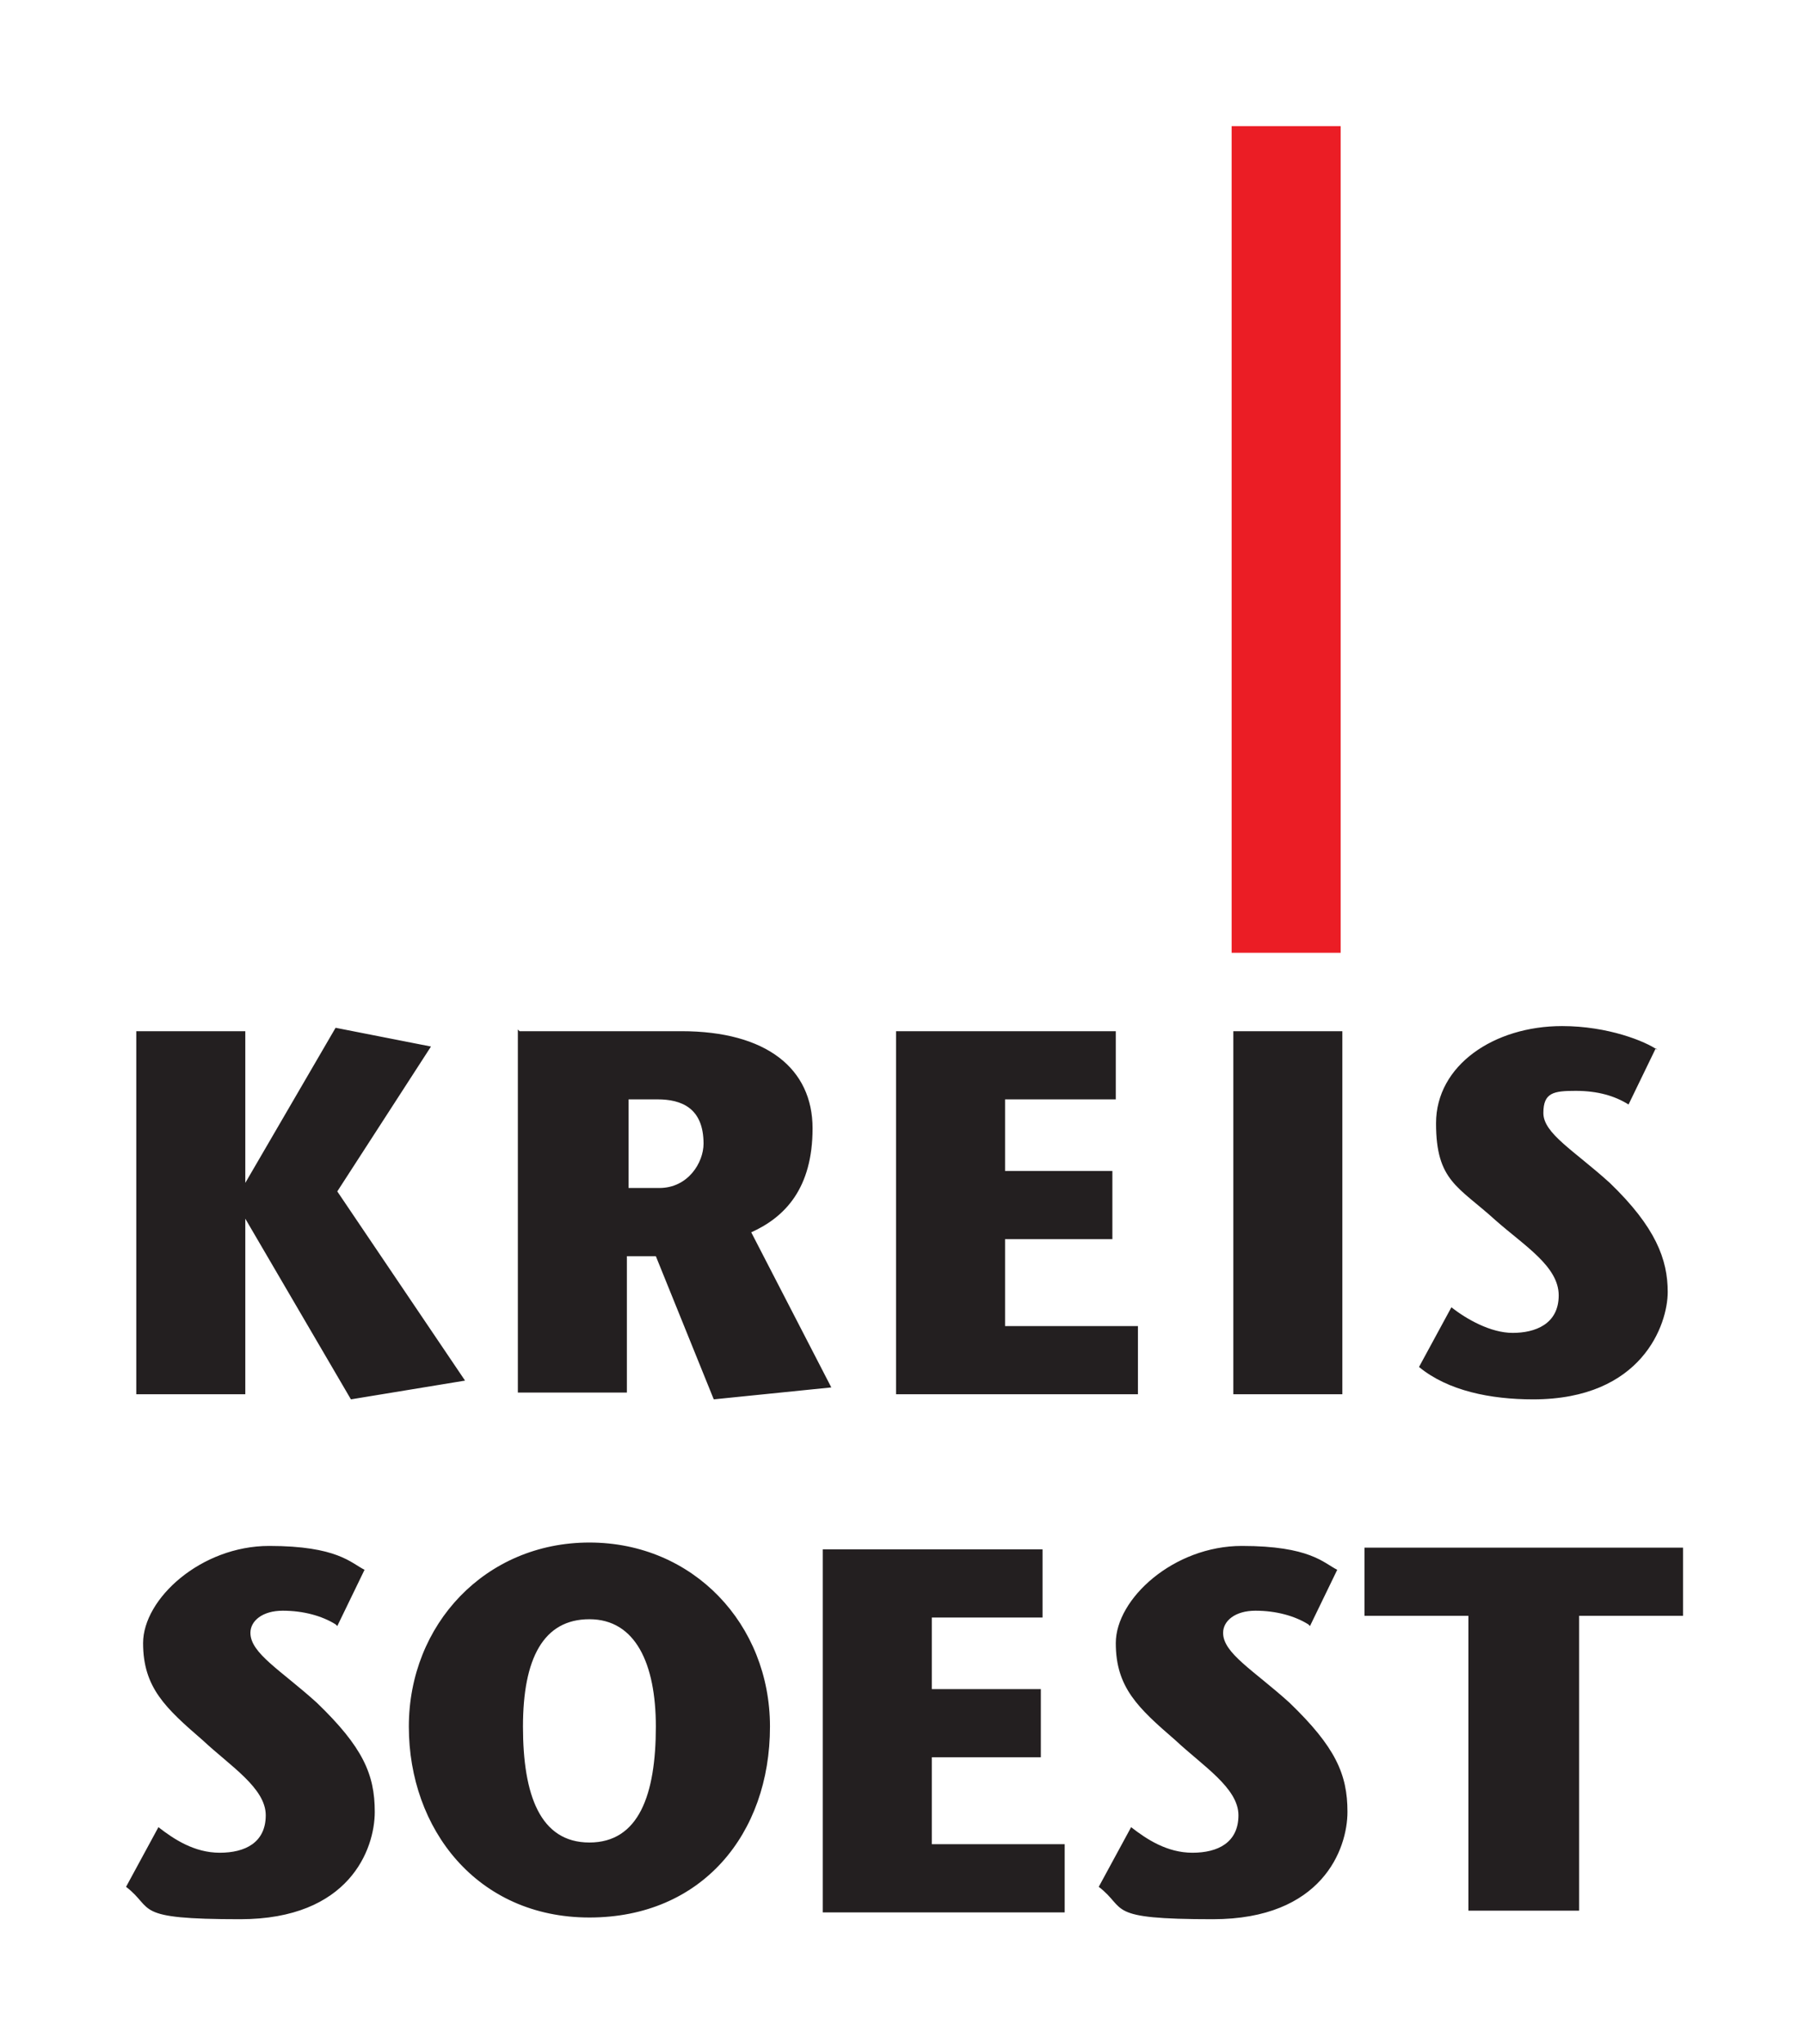<?xml version="1.0" encoding="UTF-8"?>
<svg id="Ebene_2" xmlns="http://www.w3.org/2000/svg" version="1.1" xmlns:xlink="http://www.w3.org/1999/xlink" viewBox="0 0 105.9 119.9">
  <!-- Generator: Adobe Illustrator 29.2.0, SVG Export Plug-In . SVG Version: 2.1.0 Build 108)  -->
  <defs>
    <style>
      .st0 {
        fill: none;
      }

      .st1 {
        fill: #eb1d25;
      }

      .st2 {
        fill: #231f20;
      }

      .st3 {
        isolation: isolate;
      }

      .st4 {
        clip-path: url(#clippath);
      }
    </style>
    <clipPath id="clippath">
      <rect class="st0" x="3.6" y="4.1" width="98.7" height="111.7"/>
    </clipPath>
  </defs>
  <g id="Ebene_1-2">
    <g class="st3">
      <g class="st4">
        <g>
          <path class="st2" d="M92.7,112.1v-17.3h6.1v-4h-18.7v4h6.1v17.3s6.4,0,6.4,0ZM76.8,95.3c-.8-.5-1.9-.8-3.1-.8s-1.9.6-1.9,1.3c0,1.2,1.8,2.2,3.9,4.1,2.7,2.6,3.4,4.2,3.4,6.4s-1.5,6.3-7.9,6.3-5-.6-6.7-1.9l1.9-3.5c.9.7,2.1,1.5,3.6,1.5s2.7-.6,2.7-2.2-2.1-2.9-3.7-4.4c-2.2-1.9-3.5-3.1-3.5-5.7s3.4-5.7,7.4-5.7,4.8,1,5.6,1.4l-1.6,3.3h0ZM61.2,90.9h-12.9v21.3h14.2v-4h-7.8v-5.1h6.4v-4h-6.4v-4.2h6.5v-4h0ZM19.7,95.3c-.8-.5-1.9-.8-3.1-.8s-1.9.6-1.9,1.3c0,1.2,1.8,2.2,3.9,4.1,2.7,2.6,3.4,4.2,3.4,6.4s-1.5,6.3-7.9,6.3-5-.6-6.7-1.9l1.9-3.5c.9.7,2.1,1.5,3.6,1.5s2.7-.6,2.7-2.2-2.1-2.9-3.7-4.4c-2.2-1.9-3.5-3.1-3.5-5.7s3.4-5.7,7.4-5.7,4.8,1,5.6,1.4l-1.6,3.3h0ZM38.5,101.3c0,4-1,6.8-3.9,6.8s-3.9-2.8-3.9-6.8,1.2-6.3,3.9-6.3,3.9,2.6,3.9,6.3ZM45.2,101.3c0-6-4.5-10.8-10.6-10.8s-10.6,4.8-10.6,10.8,4,11.2,10.6,11.2,10.6-4.9,10.6-11.2Z"/>
          <path class="st2" d="M97.3,61.6c-.7-.5-2.9-1.4-5.6-1.4-4,0-7.4,2.3-7.4,5.7s1.3,3.7,3.5,5.7c1.7,1.5,3.7,2.7,3.7,4.4s-1.4,2.2-2.7,2.2-2.7-.8-3.6-1.5l-1.9,3.5c1.7,1.4,4.2,1.9,6.7,1.9,6.4,0,7.9-4.4,7.9-6.3s-.7-3.8-3.4-6.4c-2.1-1.9-3.9-2.9-3.9-4.1s.6-1.3,1.9-1.3,2.3.3,3.1.8c0,0,1.6-3.3,1.6-3.3ZM72.4,60.5h6.4v21.3h-6.4v-21.3ZM65.5,60.5h-12.9v21.3h14.2v-4h-7.8v-5.1h6.3v-4h-6.3v-4.2h6.5v-4h0ZM36.9,69.7h1.8c1.7,0,2.6-1.5,2.6-2.6,0-2.1-1.3-2.6-2.7-2.6h-1.7v5.2h0ZM30.5,60.5h9.5c5,0,7.7,2.2,7.7,5.7s-1.6,5.2-3.6,6.1l4.7,9.1-6.9.7-3.4-8.4h-1.7v8h-6.4v-21.3h0ZM14.4,60.5h-6.4v21.3h6.4v-10.3h0l6.2,10.6,6.7-1.1-7.5-11.1,5.5-8.5-5.6-1.1-5.3,9.1h0v-8.8Z"/>
          <rect class="st1" x="72.3" y="7.4" width="6.4" height="48.5"/>
        </g>
      </g>
    </g>
  </g>
</svg>